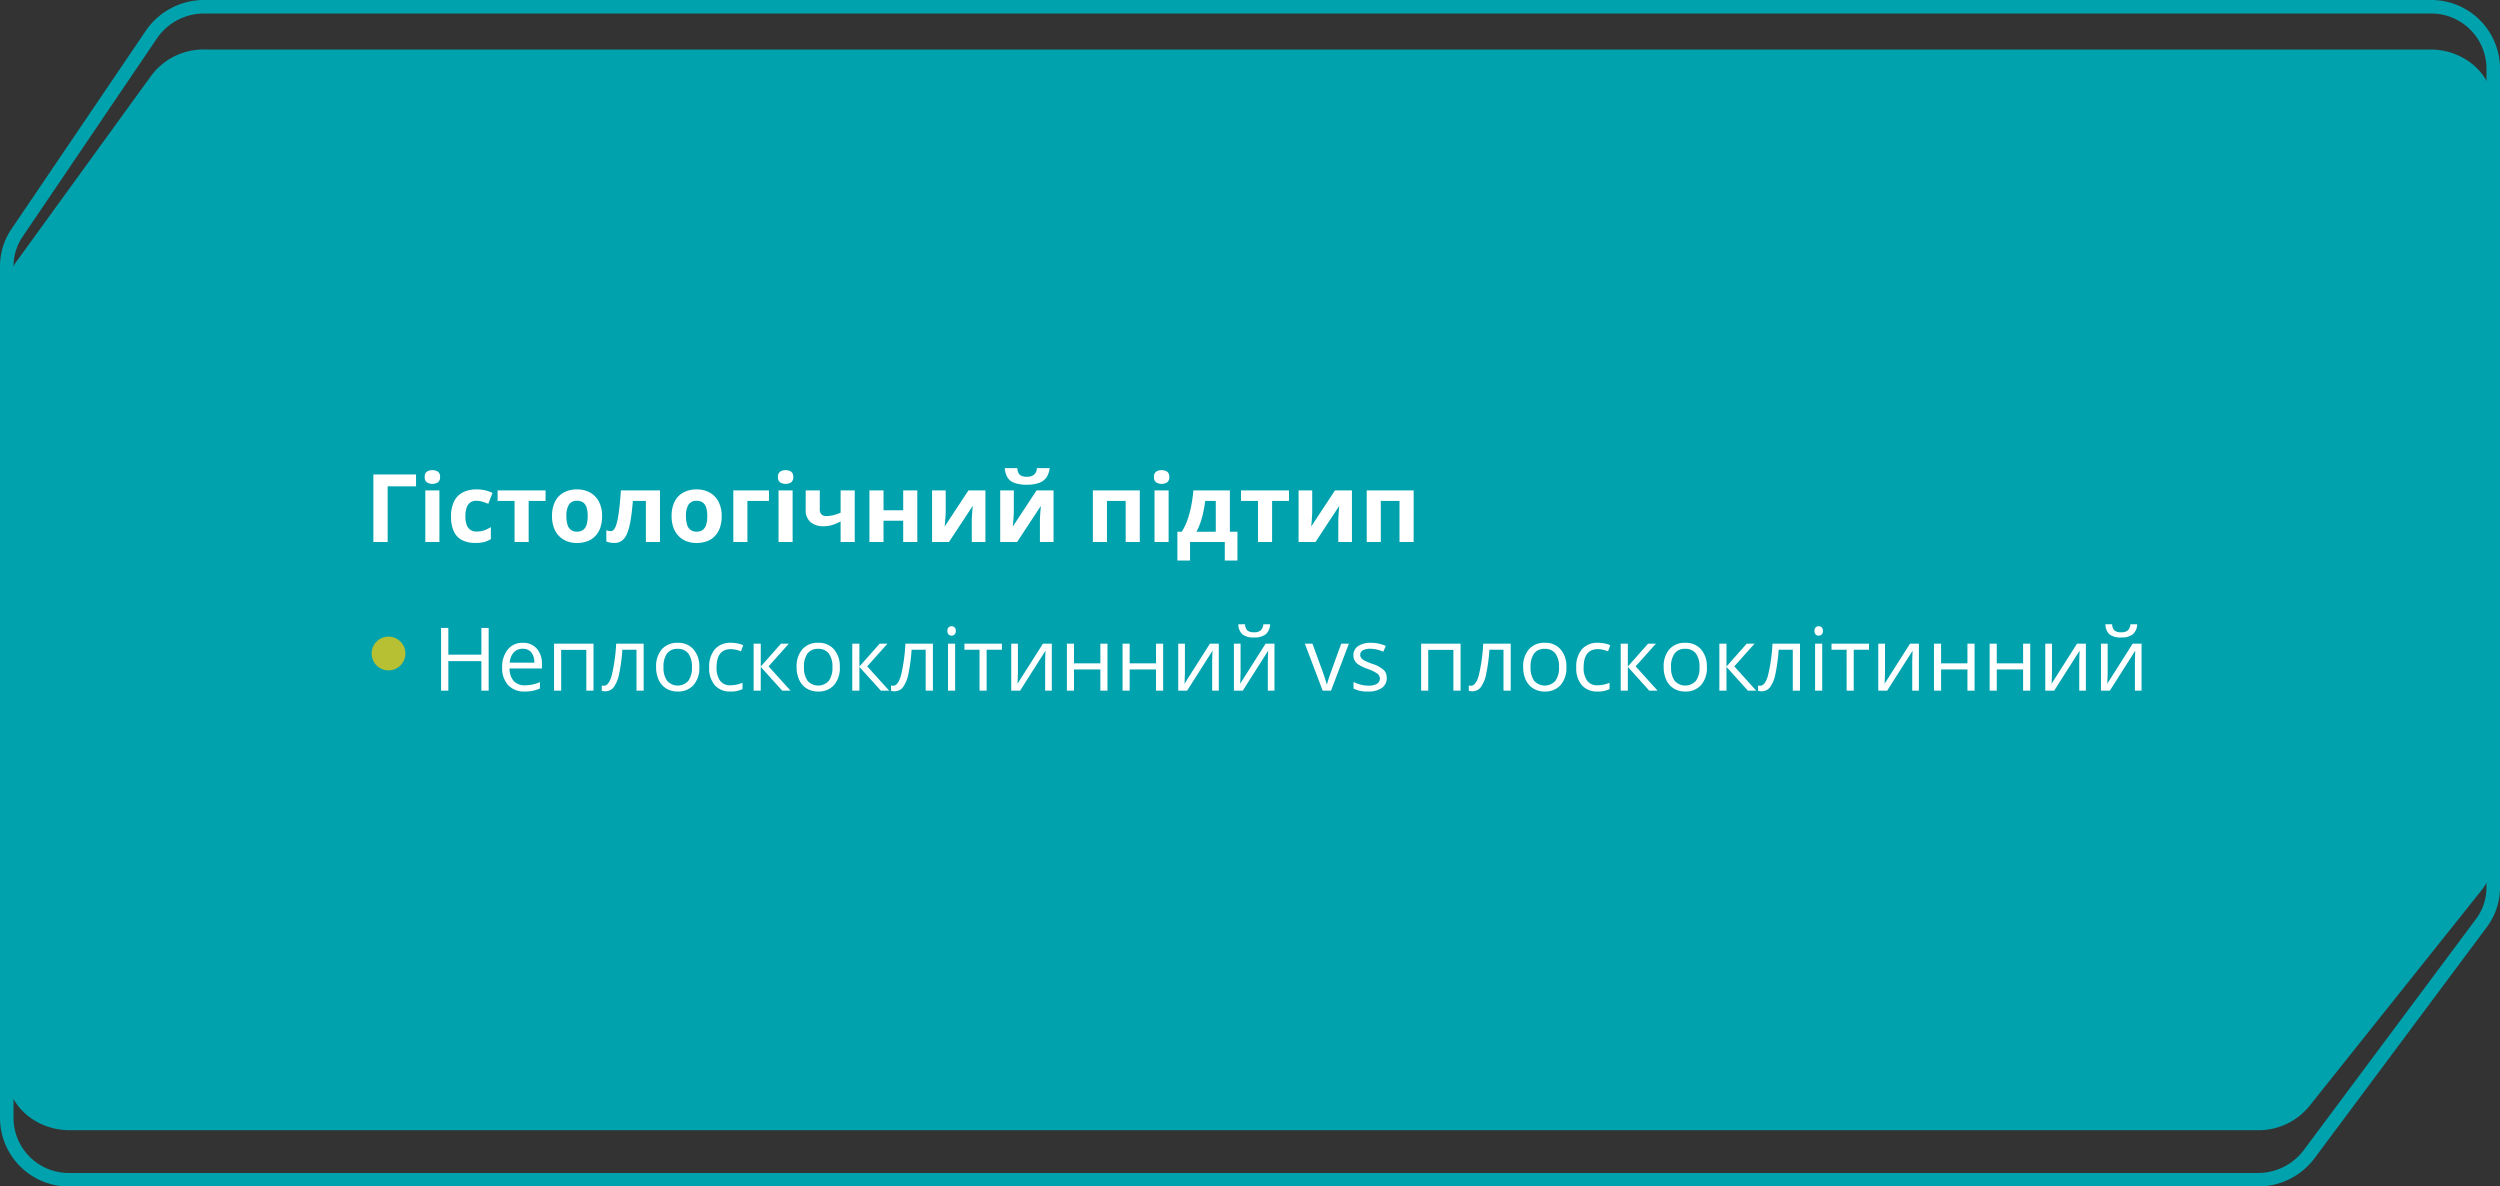 <svg xmlns="http://www.w3.org/2000/svg" width="370" height="175.6" viewBox="0 0 370 175.6">
  <rect x="0" y="0" width="370" height="175.6" fill="#333333" stroke="none"/>
  <g id="Group_33880" data-name="Group 33880" transform="translate(-1006 -886.4)">
    <path id="Path_33654" data-name="Path 33654" d="M334.141,174.6H10.344A9.176,9.176,0,0,1,1,165.6V39.381a8.761,8.761,0,0,1,1.519-4.917L22.427,5.081A9.439,9.439,0,0,1,30.252,1h329.4A9.175,9.175,0,0,1,369,10V131.365a8.78,8.78,0,0,1-1.752,5.247l-25.516,34.236A9.459,9.459,0,0,1,334.141,174.6Z" transform="translate(1006 886.4)" fill="none" stroke="#00a2ae" stroke-miterlimit="10" stroke-width="2"/>
    <path id="Path_33655" data-name="Path 33655" d="M334.141,160.948H10.344c-5.16,0-9.344-3.764-9.344-8.407V36.86a7.813,7.813,0,0,1,1.519-4.594L22.427,4.813A9.647,9.647,0,0,1,30.252,1h329.4C364.817,1,369,4.764,369,9.407V120.553a7.854,7.854,0,0,1-1.752,4.9l-25.516,31.987A9.7,9.7,0,0,1,334.141,160.948Z" transform="translate(1006 892.726)" fill="#00a2ae"/>
    <path id="Path_40297" data-name="Path 40297" d="M7.574,5.006v1.75h-4.2V15H1.258V5.006Zm3.459,2.352V15H8.948V7.357ZM9.994,4.363a1.447,1.447,0,0,1,.8.215.882.882,0,0,1,.335.8.893.893,0,0,1-.335.8,1.557,1.557,0,0,1-1.6,0,.9.9,0,0,1-.332-.8.886.886,0,0,1,.332-.8A1.443,1.443,0,0,1,9.994,4.363Zm6.33,10.773a4.169,4.169,0,0,1-1.935-.414,2.717,2.717,0,0,1-1.217-1.282,5.14,5.14,0,0,1-.417-2.222,4.819,4.819,0,0,1,.475-2.287,2.973,2.973,0,0,1,1.319-1.3,4.37,4.37,0,0,1,1.958-.417,5.373,5.373,0,0,1,1.371.154,5.488,5.488,0,0,1,1.008.366l-.615,1.613q-.492-.2-.916-.325a2.951,2.951,0,0,0-.848-.126,1.536,1.536,0,0,0-.909.256,1.513,1.513,0,0,0-.54.769,3.971,3.971,0,0,0-.178,1.285,3.546,3.546,0,0,0,.191,1.258,1.507,1.507,0,0,0,.554.742,1.548,1.548,0,0,0,.882.243,3.538,3.538,0,0,0,1.155-.174,4.4,4.4,0,0,0,.984-.489v1.784a3.5,3.5,0,0,1-1,.434A5.477,5.477,0,0,1,16.324,15.137ZM26.742,8.923h-2.5V15H22.155V8.923H19.646V7.357h7.1Zm8.367,2.242a5.159,5.159,0,0,1-.256,1.7,3.368,3.368,0,0,1-.745,1.248,3.15,3.15,0,0,1-1.176.769,4.352,4.352,0,0,1-1.548.26,4.079,4.079,0,0,1-1.48-.26,3.236,3.236,0,0,1-1.169-.769,3.47,3.47,0,0,1-.766-1.248,4.92,4.92,0,0,1-.27-1.7,4.687,4.687,0,0,1,.451-2.153,3.1,3.1,0,0,1,1.285-1.34,4.073,4.073,0,0,1,1.989-.458,3.877,3.877,0,0,1,1.9.458,3.248,3.248,0,0,1,1.306,1.34A4.489,4.489,0,0,1,35.109,11.165Zm-5.284,0a4.2,4.2,0,0,0,.164,1.265,1.353,1.353,0,0,0,1.422,1.032,1.456,1.456,0,0,0,.9-.26,1.487,1.487,0,0,0,.506-.772,4.281,4.281,0,0,0,.161-1.265A4.2,4.2,0,0,0,32.816,9.9a1.438,1.438,0,0,0-.509-.755A1.512,1.512,0,0,0,31.4,8.9a1.329,1.329,0,0,0-1.2.567A3.133,3.133,0,0,0,29.825,11.165ZM43.675,15H41.59V8.923H39.669q-.144,1.682-.342,2.864a9.022,9.022,0,0,1-.506,1.924,2.513,2.513,0,0,1-.766,1.083,1.833,1.833,0,0,1-1.128.342,3.588,3.588,0,0,1-.66-.055,2.288,2.288,0,0,1-.53-.164V13.25a1.958,1.958,0,0,0,.321.1,1.618,1.618,0,0,0,.349.038.561.561,0,0,0,.376-.157,1.468,1.468,0,0,0,.335-.543,6.324,6.324,0,0,0,.3-1.07q.14-.684.256-1.729t.219-2.529h5.783Zm9.133-3.835a5.159,5.159,0,0,1-.256,1.7,3.368,3.368,0,0,1-.745,1.248,3.15,3.15,0,0,1-1.176.769,4.352,4.352,0,0,1-1.548.26,4.079,4.079,0,0,1-1.48-.26,3.236,3.236,0,0,1-1.169-.769,3.47,3.47,0,0,1-.766-1.248,4.92,4.92,0,0,1-.27-1.7,4.687,4.687,0,0,1,.451-2.153,3.1,3.1,0,0,1,1.285-1.34,4.073,4.073,0,0,1,1.989-.458,3.877,3.877,0,0,1,1.9.458,3.248,3.248,0,0,1,1.306,1.34A4.489,4.489,0,0,1,52.808,11.165Zm-5.284,0a4.2,4.2,0,0,0,.164,1.265,1.353,1.353,0,0,0,1.422,1.032,1.456,1.456,0,0,0,.9-.26,1.487,1.487,0,0,0,.506-.772,4.281,4.281,0,0,0,.161-1.265A4.2,4.2,0,0,0,50.514,9.9,1.438,1.438,0,0,0,50,9.148,1.512,1.512,0,0,0,49.1,8.9a1.329,1.329,0,0,0-1.2.567A3.133,3.133,0,0,0,47.523,11.165ZM59.808,7.357V8.923H56.615V15H54.53V7.357Zm3.5,0V15H61.223V7.357ZM62.269,4.363a1.447,1.447,0,0,1,.8.215.882.882,0,0,1,.335.8.893.893,0,0,1-.335.8,1.557,1.557,0,0,1-1.6,0,.9.9,0,0,1-.332-.8.886.886,0,0,1,.332-.8A1.443,1.443,0,0,1,62.269,4.363Zm5.059,2.994v2.8a1.034,1.034,0,0,0,.243.749.905.905,0,0,0,.68.25,4.354,4.354,0,0,0,1.118-.137,8.167,8.167,0,0,0,1.042-.355v-3.3H72.5V15H70.41V11.965a8.554,8.554,0,0,1-1.125.479,4.3,4.3,0,0,1-1.425.219,2.824,2.824,0,0,1-1.907-.612,2.307,2.307,0,0,1-.711-1.849V7.357Zm9.434,0V10.3h2.912V7.357h2.085V15H79.673V11.849H76.761V15H74.676V7.357Zm9.2,0v3.021q0,.232-.017.584t-.044.714q-.027.362-.055.649t-.041.39l3.527-5.359h2.509V15H89.824V11.951q0-.376.027-.831t.062-.858q.034-.4.048-.608L86.447,15h-2.5V7.357Zm10.083,0v3.021q0,.232-.017.584t-.044.714q-.027.362-.055.649t-.041.39l3.527-5.359h2.509V15H99.907V11.951q0-.376.027-.831t.062-.858q.034-.4.048-.608L96.53,15h-2.5V7.357Zm5.3-3.288a3.043,3.043,0,0,1-.41,1.278,2.188,2.188,0,0,1-1.046.861,4.908,4.908,0,0,1-1.914.308,5.01,5.01,0,0,1-1.928-.3,1.925,1.925,0,0,1-.984-.848,3.312,3.312,0,0,1-.355-1.3h1.866a1.387,1.387,0,0,0,.39,1.022,1.754,1.754,0,0,0,1.053.25A1.654,1.654,0,0,0,99,5.067a1.328,1.328,0,0,0,.458-1Zm13.344,3.288V15H112.6V8.923h-2.769V15h-2.085V7.357Zm4.266,0V15h-2.085V7.357ZM117.92,4.363a1.447,1.447,0,0,1,.8.215.882.882,0,0,1,.335.8.893.893,0,0,1-.335.8,1.557,1.557,0,0,1-1.6,0,.9.9,0,0,1-.332-.8.886.886,0,0,1,.332-.8A1.443,1.443,0,0,1,117.92,4.363Zm10.1,2.994v6.118h1.121v4.266h-1.873V15h-5.141v2.741h-1.873V13.476h.643a8.019,8.019,0,0,0,.851-1.764,15.153,15.153,0,0,0,.561-2.1,21.082,21.082,0,0,0,.311-2.252Zm-2.085,1.565h-1.565q-.109.848-.277,1.637a13.453,13.453,0,0,1-.414,1.518,9.4,9.4,0,0,1-.6,1.4h2.857Zm10.835,0h-2.5V15H132.18V8.923h-2.509V7.357h7.1Zm3.438-1.565v3.021q0,.232-.017.584t-.044.714q-.027.362-.055.649t-.041.39l3.527-5.359h2.509V15h-2.017V11.951q0-.376.027-.831t.062-.858q.034-.4.048-.608L140.69,15h-2.5V7.357Zm15.012,0V15h-2.092V8.923h-2.769V15h-2.085V7.357Z" transform="translate(1060 951.619)" fill="#fff"/>
    <path id="Path_40298" data-name="Path 40298" d="M8.322,14H7.243V9.633H2.355V14H1.276V4.72H2.355V8.668H7.243V4.72H8.322Zm5.326.127a3.2,3.2,0,0,1-2.434-.939,3.637,3.637,0,0,1-.892-2.609,4.033,4.033,0,0,1,.828-2.672,2.752,2.752,0,0,1,2.225-.99,2.624,2.624,0,0,1,2.069.86,3.3,3.3,0,0,1,.762,2.269v.667H11.413a2.758,2.758,0,0,0,.619,1.86,2.141,2.141,0,0,0,1.654.635,5.6,5.6,0,0,0,2.222-.47v.939a5.576,5.576,0,0,1-1.057.346A5.939,5.939,0,0,1,13.647,14.127ZM13.362,7.8a1.721,1.721,0,0,0-1.336.546,2.516,2.516,0,0,0-.587,1.511h3.637a2.317,2.317,0,0,0-.444-1.527A1.564,1.564,0,0,0,13.362,7.8ZM19.056,14H18V7.043h5.84V14H22.775V7.957h-3.72Zm12.207,0H30.2V7.944H28.107a25.3,25.3,0,0,1-.476,3.586,5.005,5.005,0,0,1-.79,1.942,1.507,1.507,0,0,1-1.235.616,1.594,1.594,0,0,1-.546-.076v-.781a1.208,1.208,0,0,0,.317.038q.73,0,1.162-1.542a25.453,25.453,0,0,0,.654-4.685h4.069ZM39.5,10.515a3.838,3.838,0,0,1-.857,2.656,3.018,3.018,0,0,1-2.368.955,3.136,3.136,0,0,1-1.657-.438A2.891,2.891,0,0,1,33.5,12.432a4.38,4.38,0,0,1-.394-1.917,3.832,3.832,0,0,1,.851-2.65,3.008,3.008,0,0,1,2.361-.949,2.943,2.943,0,0,1,2.32.971A3.821,3.821,0,0,1,39.5,10.515Zm-5.3,0a3.3,3.3,0,0,0,.533,2.031,2.116,2.116,0,0,0,3.139,0,3.285,3.285,0,0,0,.536-2.034A3.232,3.232,0,0,0,37.873,8.5a1.885,1.885,0,0,0-1.584-.689,1.855,1.855,0,0,0-1.562.679A3.269,3.269,0,0,0,34.2,10.515Zm9.928,3.612a2.969,2.969,0,0,1-2.339-.93,3.824,3.824,0,0,1-.828-2.631,3.943,3.943,0,0,1,.841-2.7,3.028,3.028,0,0,1,2.4-.952,4.755,4.755,0,0,1,1,.108,3.3,3.3,0,0,1,.787.254l-.324.9a4.954,4.954,0,0,0-.762-.232,3.4,3.4,0,0,0-.73-.092q-2.12,0-2.12,2.7a3.22,3.22,0,0,0,.517,1.968,1.8,1.8,0,0,0,1.533.686,4.687,4.687,0,0,0,1.784-.375v.933A3.8,3.8,0,0,1,44.129,14.127Zm7.465-7.084h1.155l-3,3.358L53,14H51.765l-3.174-3.523V14H47.538V7.043h1.054v3.383Zm8.7,3.472a3.838,3.838,0,0,1-.857,2.656,3.018,3.018,0,0,1-2.368.955,3.136,3.136,0,0,1-1.657-.438,2.891,2.891,0,0,1-1.117-1.257,4.38,4.38,0,0,1-.394-1.917,3.832,3.832,0,0,1,.851-2.65,3.008,3.008,0,0,1,2.361-.949,2.943,2.943,0,0,1,2.32.971A3.821,3.821,0,0,1,60.29,10.515Zm-5.3,0a3.3,3.3,0,0,0,.533,2.031,2.116,2.116,0,0,0,3.139,0,3.285,3.285,0,0,0,.536-2.034A3.232,3.232,0,0,0,58.662,8.5a1.885,1.885,0,0,0-1.584-.689,1.855,1.855,0,0,0-1.562.679A3.269,3.269,0,0,0,54.99,10.515Zm11.2-3.472h1.155l-3,3.358L67.6,14H66.365l-3.174-3.523V14H62.137V7.043h1.054v3.383ZM74.071,14H73V7.944H70.916a25.3,25.3,0,0,1-.476,3.586,5.005,5.005,0,0,1-.79,1.942,1.507,1.507,0,0,1-1.235.616,1.594,1.594,0,0,1-.546-.076v-.781a1.208,1.208,0,0,0,.317.038q.73,0,1.162-1.542A25.453,25.453,0,0,0,70,7.043h4.069Zm3.288,0H76.305V7.043h1.054ZM76.216,5.158a.7.7,0,0,1,.178-.53.658.658,0,0,1,.882,0,.687.687,0,0,1,.184.527.7.7,0,0,1-.184.53.645.645,0,0,1-.882,0A.713.713,0,0,1,76.216,5.158Zm8.068,2.787h-2.26V14H80.971V7.944H78.736v-.9h5.548Zm2.368-.9v4.412l-.044,1.155-.019.362,3.764-5.929h1.314V14h-.984V9.747l.019-.838.032-.825L86.976,14H85.662V7.043Zm8.3,0V9.957h3.9V7.043h1.054V14H98.852V10.864h-3.9V14H93.9V7.043Zm8.239,0V9.957h3.9V7.043h1.054V14h-1.054V10.864h-3.9V14H102.14V7.043Zm8.176,0v4.412l-.044,1.155-.019.362,3.764-5.929h1.314V14H115.4V9.747l.019-.838.032-.825L111.693,14h-1.314V7.043Zm8.239,0v4.412l-.044,1.155-.019.362,3.764-5.929h1.314V14h-.984V9.747l.019-.838.032-.825L119.933,14h-1.314V7.043Zm1.987-.92a2.641,2.641,0,0,1-1.714-.454,2.024,2.024,0,0,1-.6-1.495h.99a1.369,1.369,0,0,0,.346.92,1.508,1.508,0,0,0,1.006.26,1.425,1.425,0,0,0,.968-.279,1.365,1.365,0,0,0,.384-.9h1a2.031,2.031,0,0,1-.641,1.476A2.66,2.66,0,0,1,121.6,6.123ZM131.758,14l-2.641-6.957h1.13l1.5,4.126a19.529,19.529,0,0,1,.6,1.879h.051a14.193,14.193,0,0,1,.441-1.393q.371-1.057,1.666-4.612h1.13L132.99,14Zm9.477-1.9a1.743,1.743,0,0,1-.724,1.5,3.4,3.4,0,0,1-2.031.527,4.417,4.417,0,0,1-2.158-.438v-.978a5.219,5.219,0,0,0,1.076.4,4.493,4.493,0,0,0,1.108.146,2.512,2.512,0,0,0,1.27-.263.907.907,0,0,0,.092-1.5,5.541,5.541,0,0,0-1.374-.682,7.452,7.452,0,0,1-1.381-.632,1.886,1.886,0,0,1-.609-.613,1.6,1.6,0,0,1-.2-.819A1.561,1.561,0,0,1,137,7.408a3.224,3.224,0,0,1,1.9-.492,5.553,5.553,0,0,1,2.2.457l-.375.857a5.041,5.041,0,0,0-1.9-.432,2.184,2.184,0,0,0-1.13.235.726.726,0,0,0-.381.647.789.789,0,0,0,.143.476,1.409,1.409,0,0,0,.46.375,10.285,10.285,0,0,0,1.219.514,4.553,4.553,0,0,1,1.673.908A1.6,1.6,0,0,1,141.235,12.1ZM147.38,14h-1.054V7.043h5.84V14H151.1V7.957h-3.72Zm12.207,0H158.52V7.944h-2.088a25.3,25.3,0,0,1-.476,3.586,5.005,5.005,0,0,1-.79,1.942,1.507,1.507,0,0,1-1.235.616,1.594,1.594,0,0,1-.546-.076v-.781a1.208,1.208,0,0,0,.317.038q.73,0,1.162-1.542a25.453,25.453,0,0,0,.654-4.685h4.069Zm8.239-3.485a3.838,3.838,0,0,1-.857,2.656,3.018,3.018,0,0,1-2.368.955,3.136,3.136,0,0,1-1.657-.438,2.891,2.891,0,0,1-1.117-1.257,4.38,4.38,0,0,1-.394-1.917,3.832,3.832,0,0,1,.851-2.65,3.008,3.008,0,0,1,2.361-.949,2.943,2.943,0,0,1,2.32.971A3.821,3.821,0,0,1,167.826,10.515Zm-5.3,0a3.3,3.3,0,0,0,.533,2.031,2.116,2.116,0,0,0,3.139,0,3.285,3.285,0,0,0,.536-2.034A3.232,3.232,0,0,0,166.2,8.5a1.885,1.885,0,0,0-1.584-.689,1.855,1.855,0,0,0-1.562.679A3.269,3.269,0,0,0,162.525,10.515Zm9.928,3.612a2.969,2.969,0,0,1-2.339-.93,3.824,3.824,0,0,1-.828-2.631,3.943,3.943,0,0,1,.841-2.7,3.028,3.028,0,0,1,2.4-.952,4.755,4.755,0,0,1,1,.108,3.3,3.3,0,0,1,.787.254l-.324.9a4.954,4.954,0,0,0-.762-.232,3.4,3.4,0,0,0-.73-.092q-2.12,0-2.12,2.7a3.22,3.22,0,0,0,.517,1.968,1.8,1.8,0,0,0,1.533.686,4.687,4.687,0,0,0,1.784-.375v.933A3.8,3.8,0,0,1,172.453,14.127Zm7.465-7.084h1.155l-3,3.358,3.25,3.6h-1.231l-3.174-3.523V14h-1.054V7.043h1.054v3.383Zm8.7,3.472a3.838,3.838,0,0,1-.857,2.656,3.018,3.018,0,0,1-2.368.955,3.136,3.136,0,0,1-1.657-.438,2.891,2.891,0,0,1-1.117-1.257,4.38,4.38,0,0,1-.394-1.917,3.832,3.832,0,0,1,.851-2.65,3.008,3.008,0,0,1,2.361-.949,2.943,2.943,0,0,1,2.32.971A3.821,3.821,0,0,1,188.614,10.515Zm-5.3,0a3.3,3.3,0,0,0,.533,2.031,2.116,2.116,0,0,0,3.139,0,3.285,3.285,0,0,0,.536-2.034,3.232,3.232,0,0,0-.536-2.015,1.885,1.885,0,0,0-1.584-.689,1.855,1.855,0,0,0-1.562.679A3.269,3.269,0,0,0,183.314,10.515Zm11.2-3.472h1.155l-3,3.358,3.25,3.6h-1.231l-3.174-3.523V14h-1.054V7.043h1.054v3.383ZM202.4,14h-1.066V7.944H199.24a25.3,25.3,0,0,1-.476,3.586,5.005,5.005,0,0,1-.79,1.942,1.507,1.507,0,0,1-1.235.616,1.594,1.594,0,0,1-.546-.076v-.781a1.208,1.208,0,0,0,.317.038q.73,0,1.162-1.542a25.453,25.453,0,0,0,.654-4.685H202.4Zm3.288,0h-1.054V7.043h1.054Zm-1.143-8.842a.7.7,0,0,1,.178-.53.658.658,0,0,1,.882,0,.687.687,0,0,1,.184.527.7.7,0,0,1-.184.53.645.645,0,0,1-.882,0A.713.713,0,0,1,204.541,5.158Zm8.068,2.787h-2.26V14h-1.054V7.944h-2.234v-.9h5.548Zm2.368-.9v4.412l-.044,1.155-.019.362,3.764-5.929h1.314V14h-.984V9.747l.019-.838.032-.825L215.3,14h-1.314V7.043Zm8.3,0V9.957h3.9V7.043h1.054V14h-1.054V10.864h-3.9V14h-1.054V7.043Zm8.239,0V9.957h3.9V7.043h1.054V14h-1.054V10.864h-3.9V14h-1.054V7.043Zm8.176,0v4.412l-.044,1.155-.019.362,3.764-5.929h1.314V14h-.984V9.747l.019-.838.032-.825L240.018,14H238.7V7.043Zm8.239,0v4.412l-.044,1.155-.019.362,3.764-5.929h1.314V14h-.984V9.747l.019-.838.032-.825L248.257,14h-1.314V7.043Zm1.987-.92a2.641,2.641,0,0,1-1.714-.454,2.024,2.024,0,0,1-.6-1.495h.99a1.369,1.369,0,0,0,.346.92,1.508,1.508,0,0,0,1.006.26,1.425,1.425,0,0,0,.968-.279,1.366,1.366,0,0,0,.384-.9h1a2.031,2.031,0,0,1-.641,1.476A2.66,2.66,0,0,1,249.92,6.123Z" transform="translate(1070 974.619)" fill="#fff"/>
    <circle id="Ellipse_1257" data-name="Ellipse 1257" cx="2.5" cy="2.5" r="2.5" transform="translate(1061 980.619)" fill="#b7bf33"/>
  </g>
</svg>
